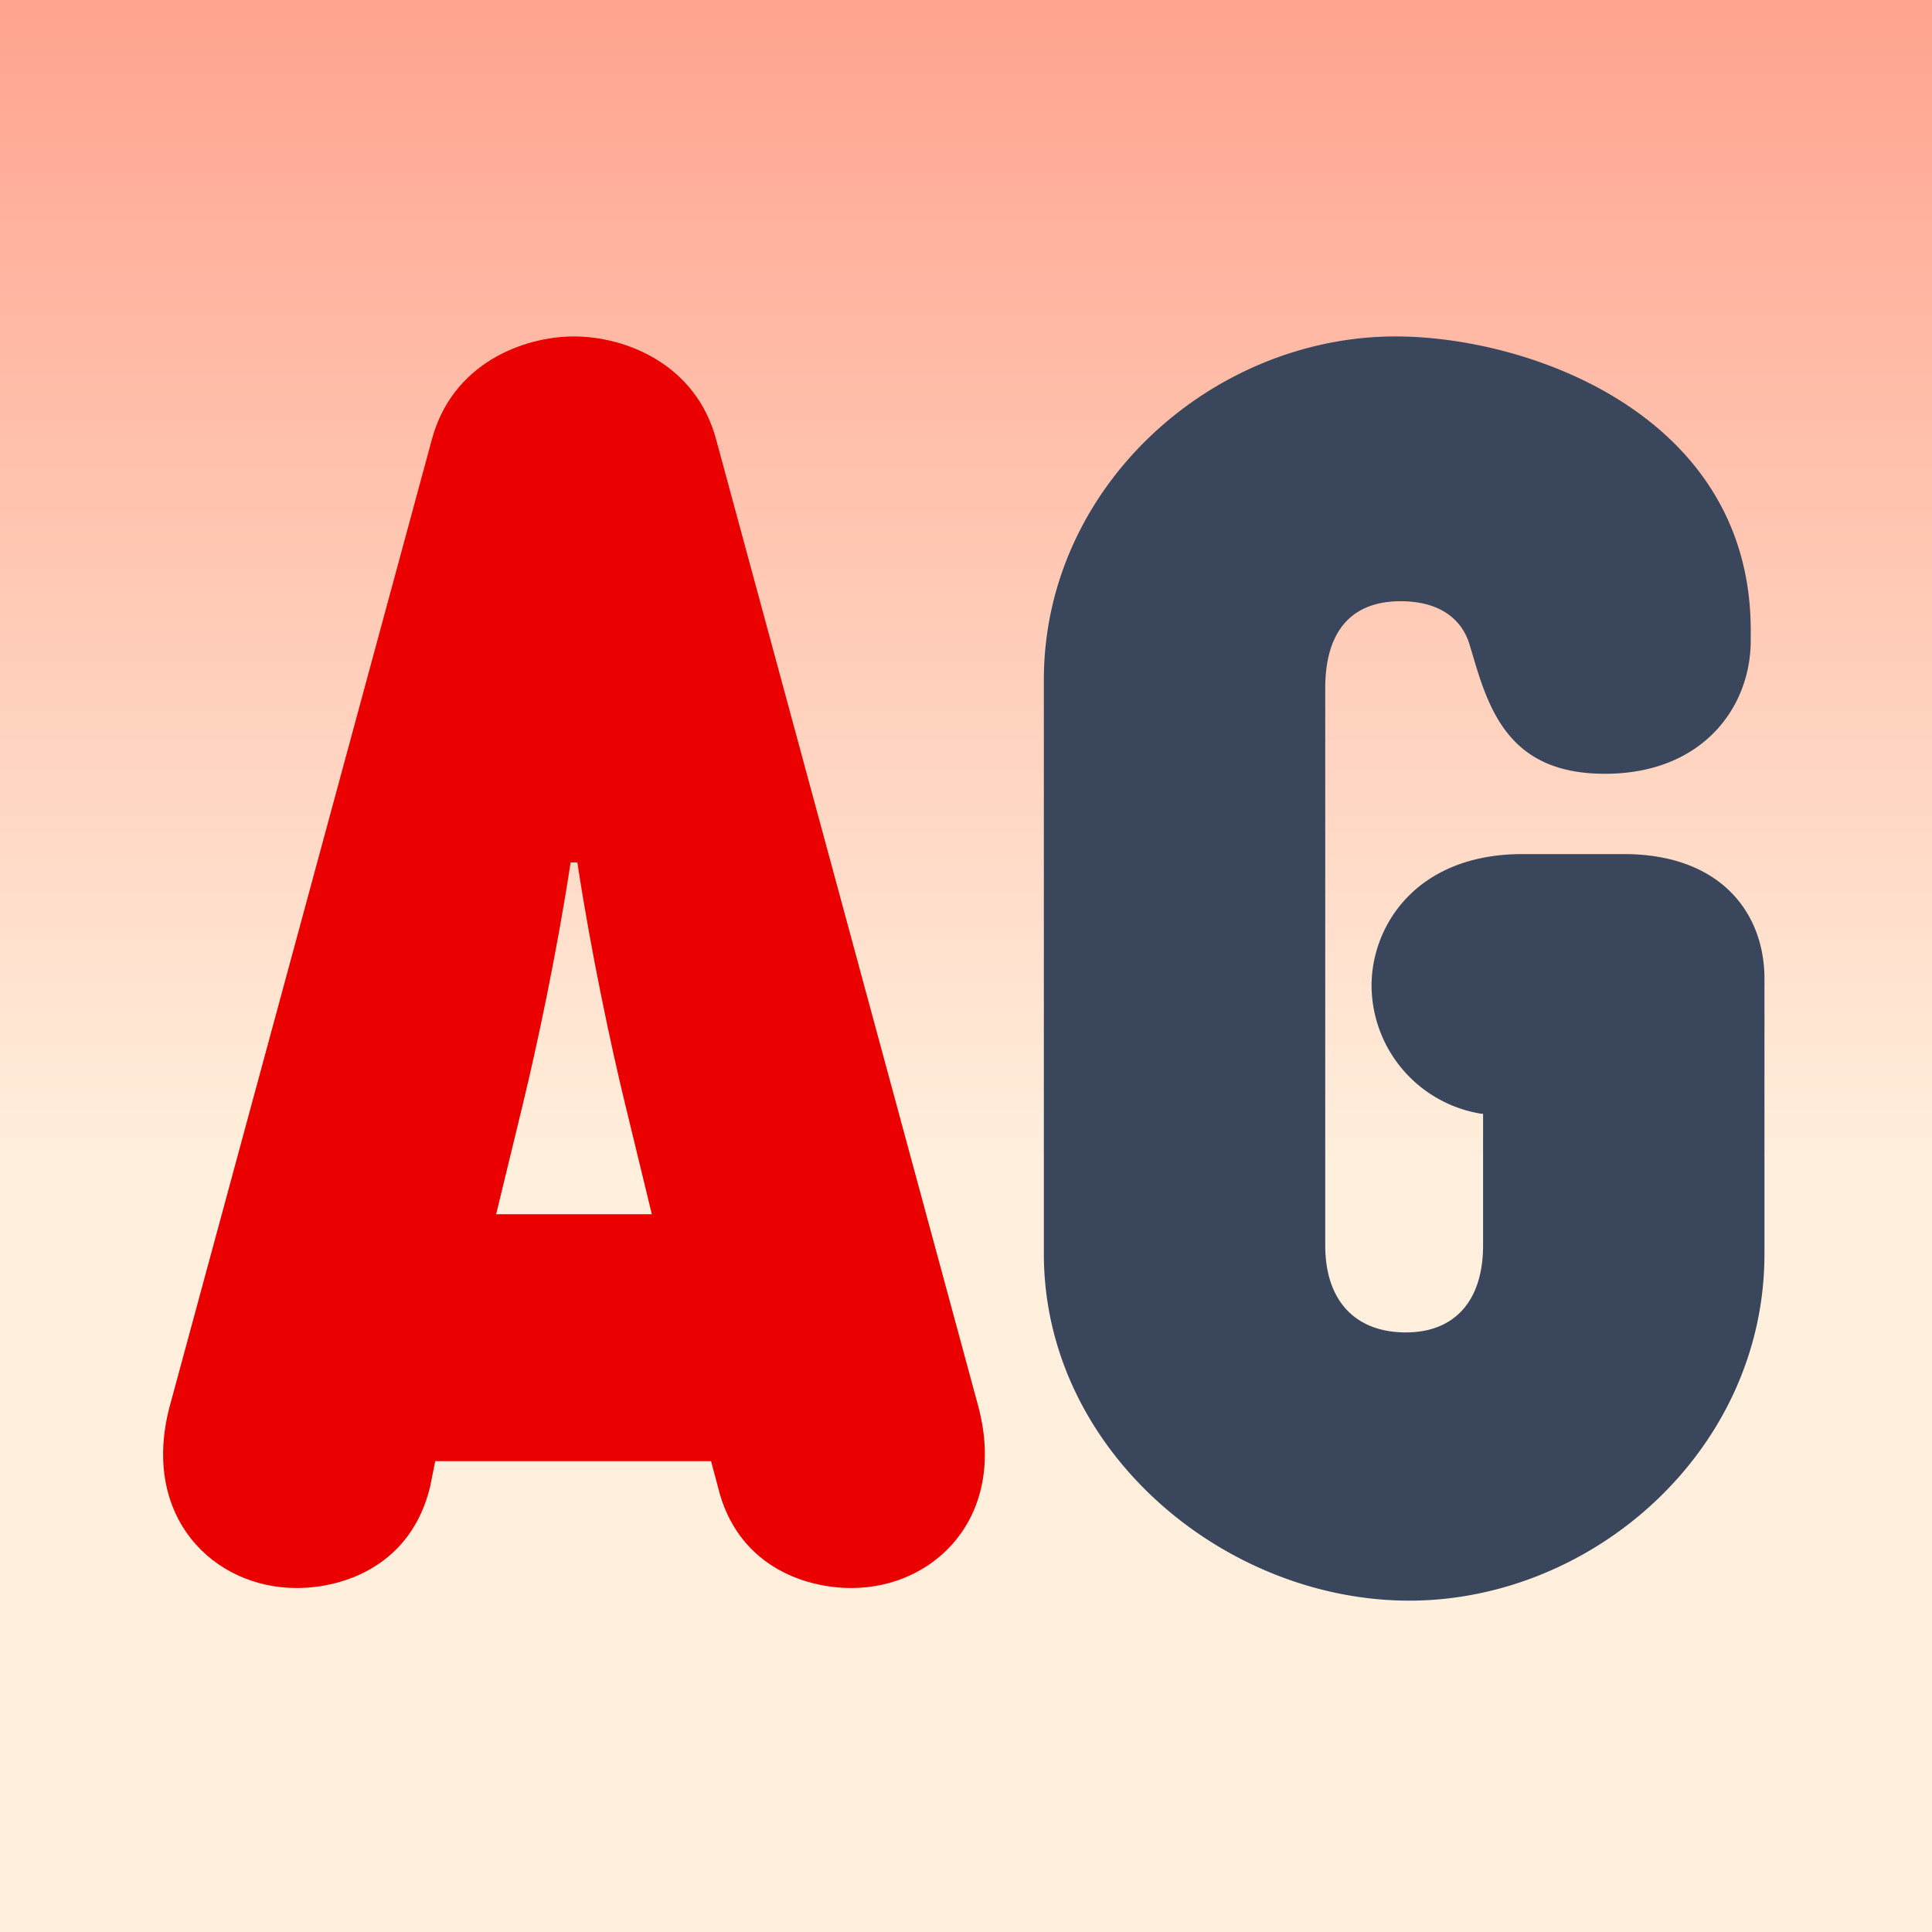 <svg width="128" height="128" fill="none" xmlns="http://www.w3.org/2000/svg"><rect width="100%" height="100%" fill="#333333" stroke="none"/><path fill="url(#paint0_linear_93_367)" d="M0 0H128V128H0z"/><path d="M28.835 96.806l-.337 1.68c-1.233 5.155-5.606 6.724-8.857 6.724-5.494 0-10.316-4.706-8.41-11.99l17.38-64.094c1.345-5.043 6.054-6.836 9.418-6.836 3.363 0 8.072 1.793 9.418 6.835L64.826 93.22c1.906 7.284-2.916 11.99-8.41 11.99-3.251 0-7.624-1.569-8.857-6.723l-.449-1.681H28.835zm5.83-23.755l-1.794 7.395h10.315l-1.794-7.395c-.897-3.698-2.242-9.973-3.14-15.912h-.448c-.897 5.939-2.242 12.214-3.14 15.911z" fill="#EB0000"/><path d="M100.872 56.585h6.707c6.365 0 9.321 3.849 9.321 8.263v18.223c0 13.016-11.367 22.976-23.53 22.976-12.276 0-24.212-9.96-24.212-22.976V45.04c0-12.79 11.14-22.75 23.303-22.75 8.866 0 23.53 5.206 23.53 19.467v.68c0 4.413-3.183 8.828-9.662 8.828-5.911 0-7.503-3.622-8.64-7.47l-.34-1.132c-.569-1.811-2.16-2.83-4.547-2.83-3.41 0-5.002 2.15-5.002 5.772v36.899c0 3.735 2.046 5.772 5.343 5.772 3.183 0 5.115-2.037 5.115-5.772V73.79h-.114a8.645 8.645 0 0 1-7.275-8.49c0-3.96 2.956-8.715 10.003-8.715z" fill="#3A465B"/><defs><linearGradient id="paint0_linear_93_367" x1="64" x2="64" y2="76.871" gradientUnits="userSpaceOnUse"><stop stop-color="#FFA38E"/><stop offset="1" stop-color="#FFEFDC"/></linearGradient></defs></svg>